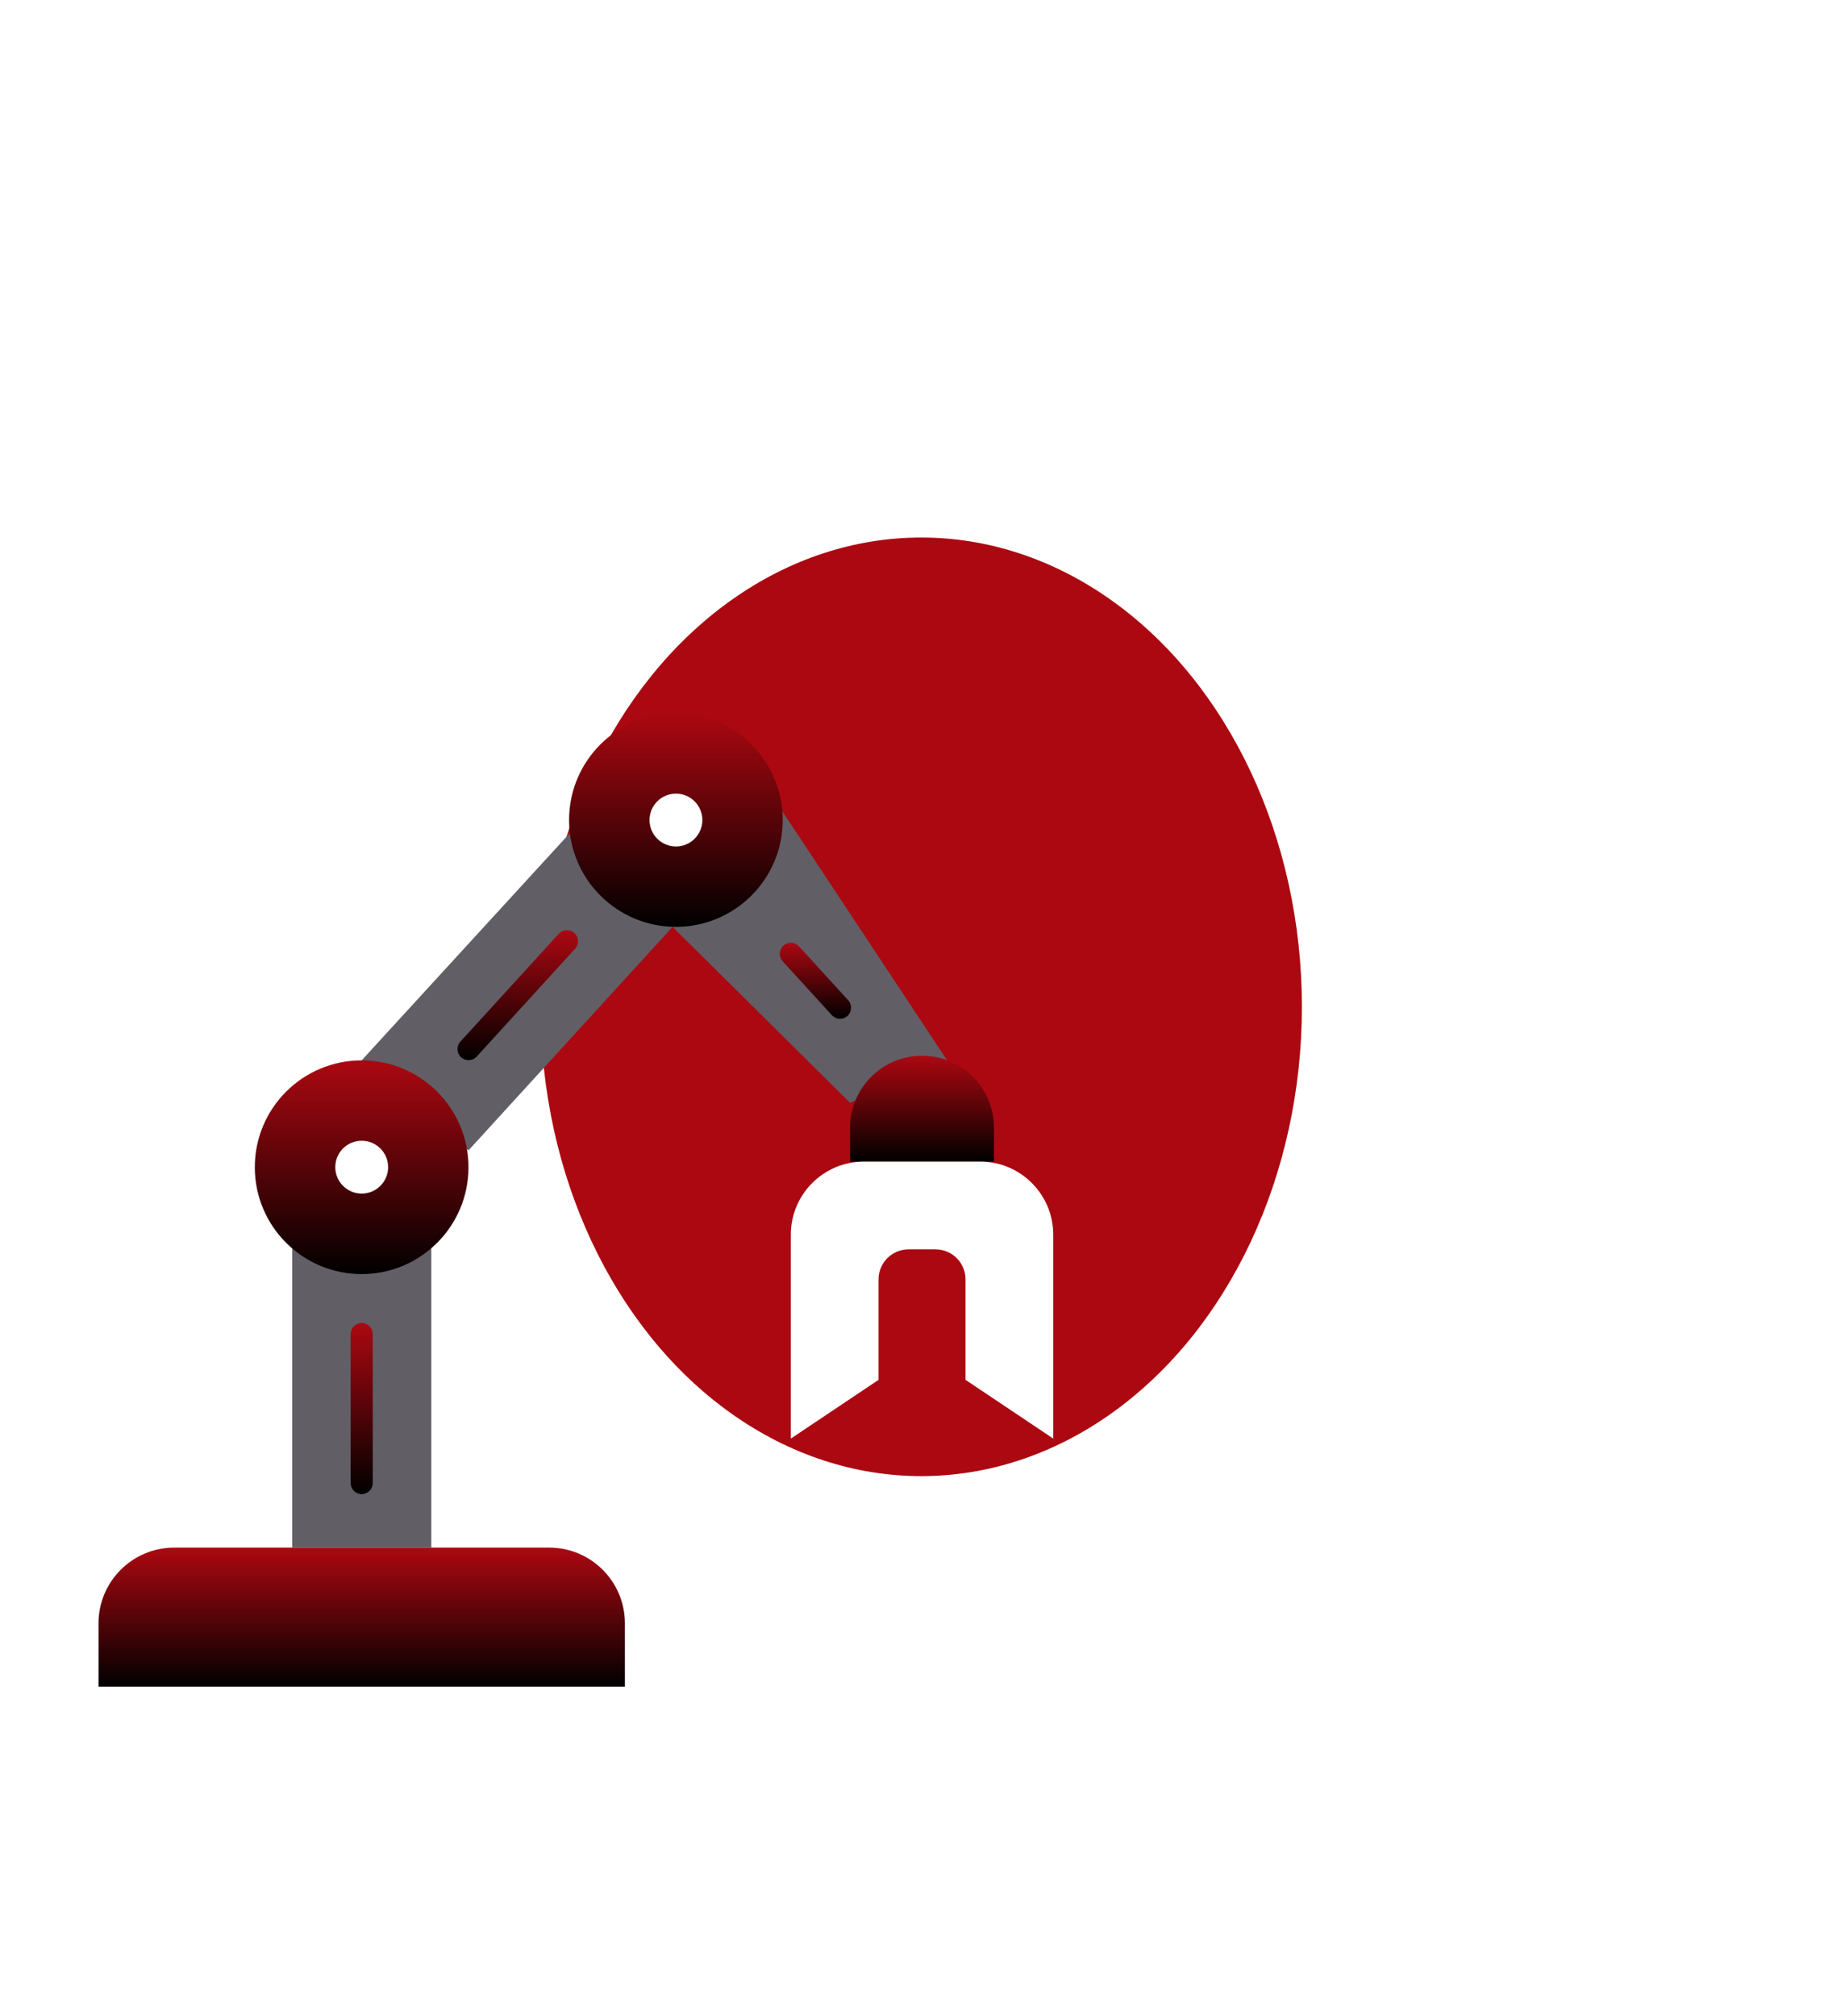<?xml version="1.0" encoding="UTF-8"?> <svg xmlns="http://www.w3.org/2000/svg" width="206" height="225" viewBox="0 0 206 225" fill="none"> <g filter="url(#filter0_f_106_490)"> <ellipse cx="102.861" cy="112.386" rx="42.5" ry="52.386" fill="#AC0811"></ellipse> </g> <path d="M48.156 139.335H32.629V172.745H48.156V139.335Z" fill="#615E66"></path> <path d="M75.094 103.463L52.309 128.408L40.38 118.363L63.538 93.091L87.349 90.556L105.75 118.363L94.919 123.108L75.094 103.463Z" fill="#615E66"></path> <path d="M102.949 117.848C98.514 117.848 94.919 121.443 94.919 125.878V129.663H110.979V125.878C110.979 121.444 107.384 117.848 102.949 117.848Z" fill="url(#paint0_linear_106_490)"></path> <path d="M69.771 188.272H11V181.203C11 176.535 14.784 172.751 19.452 172.751H61.319C65.987 172.751 69.771 176.535 69.771 181.203V188.272Z" fill="url(#paint1_linear_106_490)"></path> <path d="M40.379 142.219C46.967 142.219 52.307 136.878 52.307 130.291C52.307 123.703 46.967 118.363 40.379 118.363C33.791 118.363 28.451 123.703 28.451 130.291C28.451 136.878 33.791 142.219 40.379 142.219Z" fill="url(#paint2_linear_106_490)"></path> <path d="M75.467 103.46C82.054 103.46 87.395 98.12 87.395 91.532C87.395 84.945 82.054 79.604 75.467 79.604C68.879 79.604 63.539 84.945 63.539 91.532C63.539 98.12 68.879 103.46 75.467 103.46Z" fill="url(#paint3_linear_106_490)"></path> <path d="M107.806 154.027V142.815C107.806 140.959 106.302 139.455 104.446 139.455H101.452C99.596 139.455 98.091 140.959 98.091 142.815V154.027L88.299 160.581V137.821C88.299 133.315 91.952 129.663 96.458 129.663H109.44C113.946 129.663 117.598 133.315 117.598 137.821V160.581L107.806 154.027Z" fill="white"></path> <path d="M40.384 133.233C42.013 133.233 43.334 131.913 43.334 130.283C43.334 128.654 42.013 127.334 40.384 127.334C38.755 127.334 37.434 128.654 37.434 130.283C37.434 131.913 38.755 133.233 40.384 133.233Z" fill="white"></path> <path d="M75.472 94.487C77.1 94.487 78.421 93.166 78.421 91.537C78.421 89.908 77.1 88.588 75.472 88.588C73.842 88.588 72.522 89.908 72.522 91.537C72.522 93.166 73.842 94.487 75.472 94.487Z" fill="white"></path> <path d="M40.385 166.779C39.703 166.779 39.15 166.227 39.15 165.544V148.915C39.15 148.233 39.703 147.68 40.385 147.68C41.067 147.68 41.62 148.232 41.62 148.915V165.545C41.62 166.227 41.067 166.779 40.385 166.779Z" fill="url(#paint4_linear_106_490)"></path> <path d="M52.313 118.34C52.016 118.34 51.718 118.233 51.481 118.017C50.978 117.557 50.943 116.776 51.401 116.272L62.39 104.233C62.85 103.73 63.63 103.695 64.135 104.154C64.638 104.614 64.674 105.395 64.215 105.898L53.226 117.938C52.982 118.204 52.649 118.34 52.313 118.34Z" fill="url(#paint5_linear_106_490)"></path> <path d="M93.794 113.724C93.459 113.724 93.126 113.588 92.882 113.321L87.389 107.302C86.927 106.799 86.964 106.018 87.468 105.558C87.971 105.1 88.753 105.135 89.212 105.637L94.706 111.656C95.167 112.16 95.131 112.941 94.626 113.401C94.389 113.617 94.091 113.724 93.794 113.724Z" fill="url(#paint6_linear_106_490)"></path> <defs> <filter id="filter0_f_106_490" x="0.361" y="0" width="205" height="224.772" filterUnits="userSpaceOnUse" color-interpolation-filters="sRGB"> <feFlood flood-opacity="0" result="BackgroundImageFix"></feFlood> <feBlend mode="normal" in="SourceGraphic" in2="BackgroundImageFix" result="shape"></feBlend> <feGaussianBlur stdDeviation="30" result="effect1_foregroundBlur_106_490"></feGaussianBlur> </filter> <linearGradient id="paint0_linear_106_490" x1="102.949" y1="117.848" x2="102.949" y2="129.663" gradientUnits="userSpaceOnUse"> <stop stop-color="#AC0811"></stop> <stop offset="1"></stop> </linearGradient> <linearGradient id="paint1_linear_106_490" x1="40.386" y1="172.751" x2="40.386" y2="188.272" gradientUnits="userSpaceOnUse"> <stop stop-color="#AC0811"></stop> <stop offset="1"></stop> </linearGradient> <linearGradient id="paint2_linear_106_490" x1="40.379" y1="118.363" x2="40.379" y2="142.219" gradientUnits="userSpaceOnUse"> <stop stop-color="#AC0811"></stop> <stop offset="1"></stop> </linearGradient> <linearGradient id="paint3_linear_106_490" x1="75.467" y1="79.604" x2="75.467" y2="103.46" gradientUnits="userSpaceOnUse"> <stop stop-color="#AC0811"></stop> <stop offset="1"></stop> </linearGradient> <linearGradient id="paint4_linear_106_490" x1="40.385" y1="147.68" x2="40.385" y2="166.779" gradientUnits="userSpaceOnUse"> <stop stop-color="#AC0811"></stop> <stop offset="1"></stop> </linearGradient> <linearGradient id="paint5_linear_106_490" x1="57.808" y1="103.831" x2="57.808" y2="118.34" gradientUnits="userSpaceOnUse"> <stop stop-color="#AC0811"></stop> <stop offset="1"></stop> </linearGradient> <linearGradient id="paint6_linear_106_490" x1="91.047" y1="105.236" x2="91.047" y2="113.724" gradientUnits="userSpaceOnUse"> <stop stop-color="#AC0811"></stop> <stop offset="1"></stop> </linearGradient> </defs> </svg> 